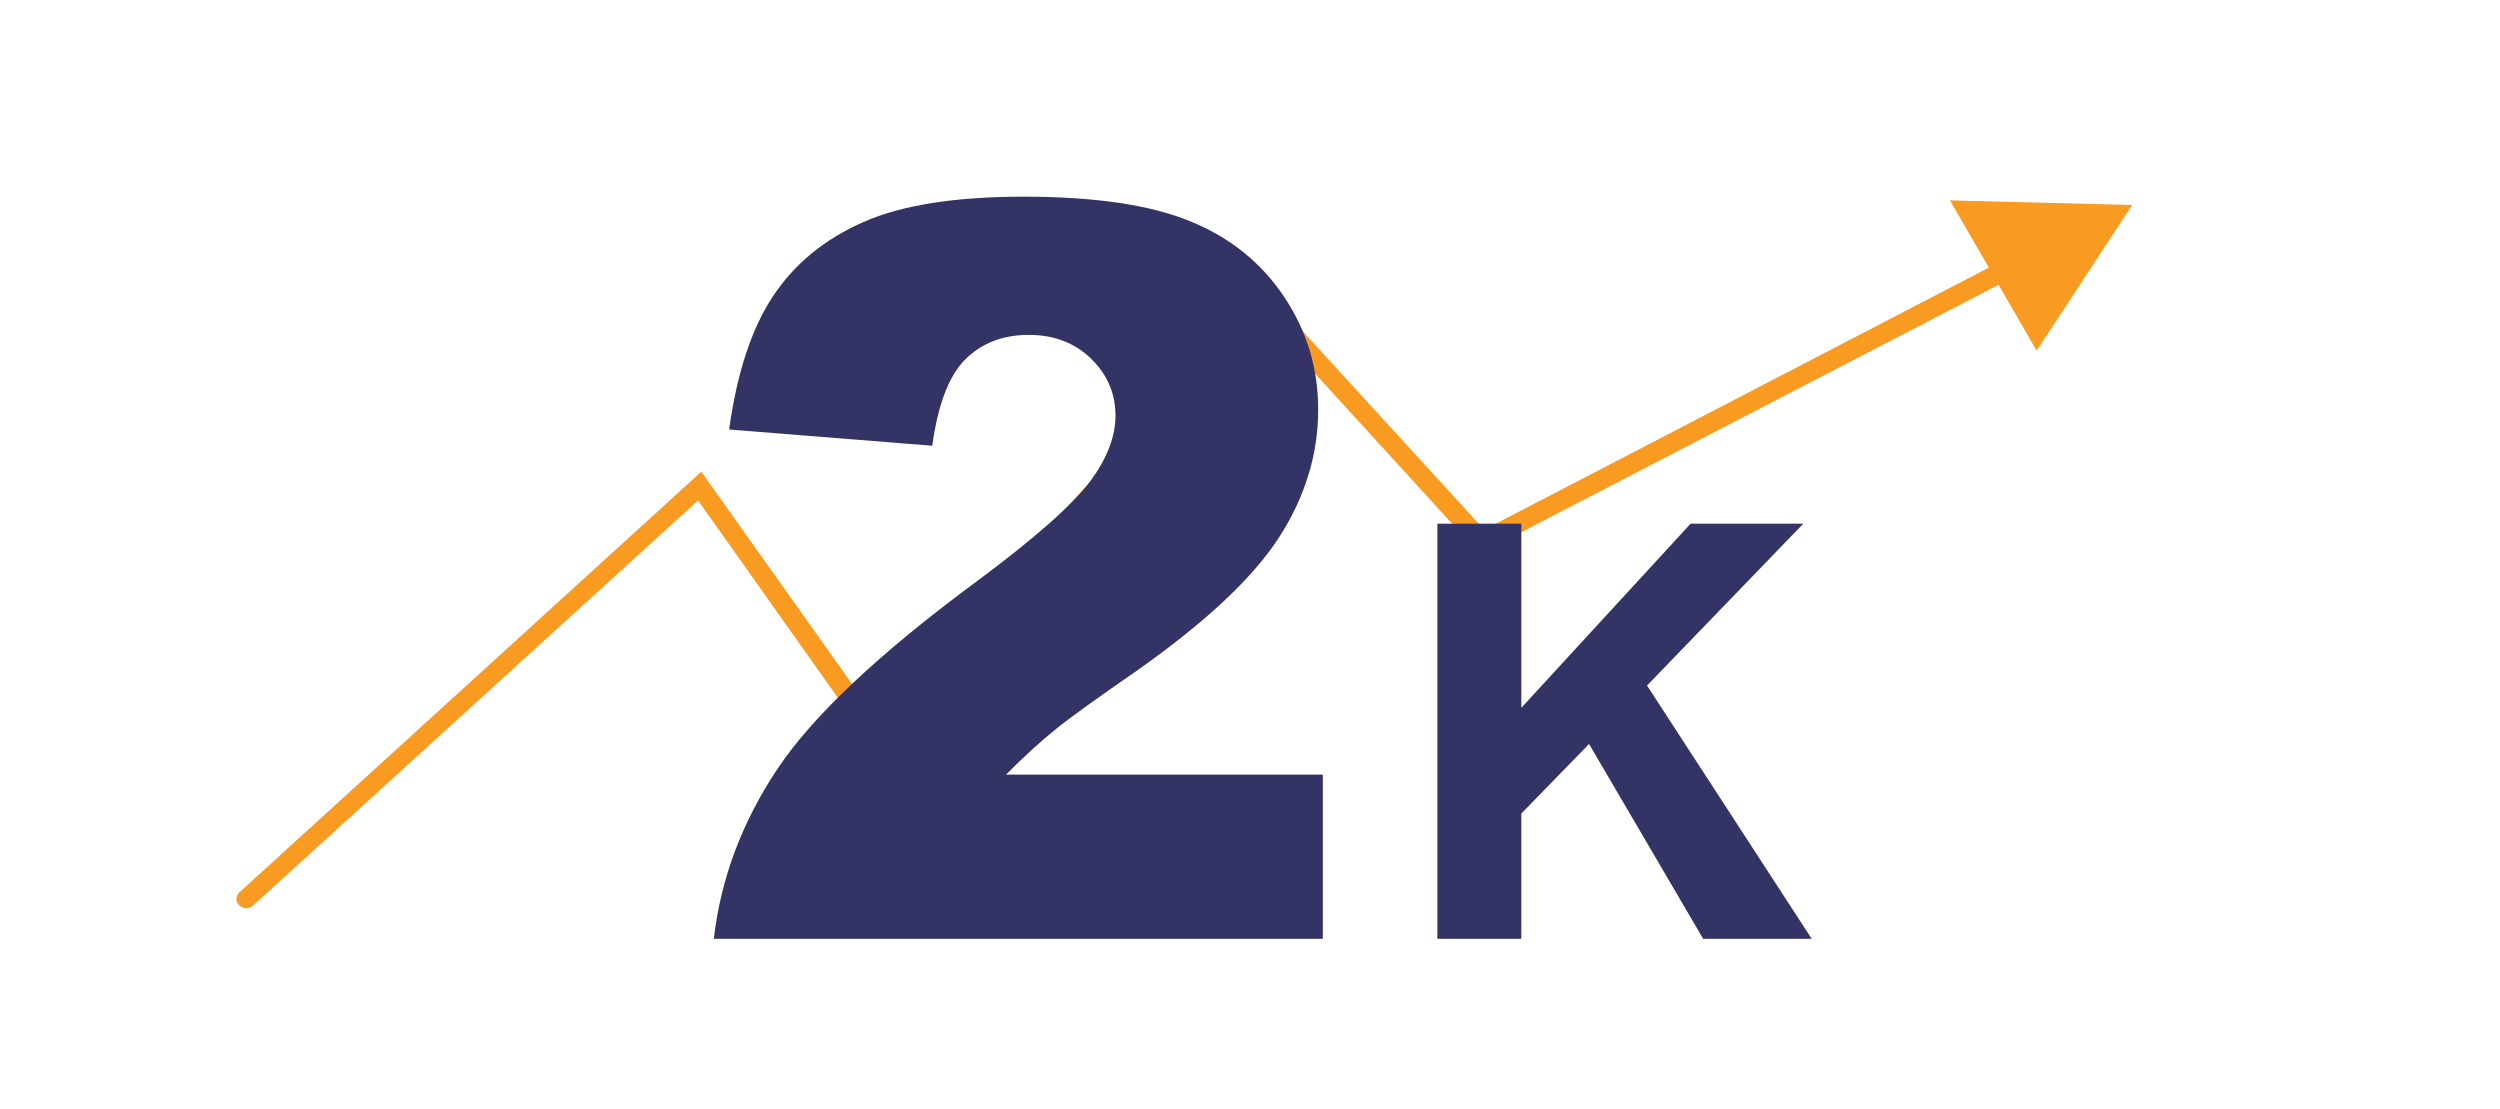 <?xml version="1.0" encoding="utf-8"?>
<!-- Generator: Adobe Illustrator 24.1.0, SVG Export Plug-In . SVG Version: 6.00 Build 0)  -->
<svg version="1.1" id="Layer_1" xmlns="http://www.w3.org/2000/svg" xmlns:xlink="http://www.w3.org/1999/xlink" x="0px" y="0px"
	 viewBox="0 0 539 239" style="enable-background:new 0 0 539 239;" xml:space="preserve">
<style type="text/css">
	.st0{fill:#F99A21;}
	.st1{fill:#343366;}
</style>
<path class="st0" d="M459.7,44.2l-39.3-1l8.4,14.5L320,114.2l-47.2-51.6l-84.1,91.9l-37.5-52.8l-99.6,90.7c-0.8,0.8-0.9,2,0,2.8
	c0.4,0.4,1,0.6,1.5,0.6s1.1-0.2,1.5-0.6l95.9-87.3l37.7,53.2l84.6-92.3l46.2,50.6l111.9-58l8.2,14.2L459.7,44.2z"/>
<g>
	<path class="st1" d="M285.2,202.4H153.9c1.5-13,6.1-25.2,13.7-36.6c7.6-11.4,21.9-24.9,42.9-40.4c12.8-9.5,21-16.8,24.6-21.7
		c3.6-4.9,5.4-9.6,5.4-14.1c0-4.8-1.8-8.9-5.3-12.3c-3.5-3.4-8-5.1-13.4-5.1c-5.6,0-10.2,1.8-13.7,5.3c-3.5,3.5-5.9,9.7-7.1,18.6
		l-43.8-3.5c1.7-12.3,4.9-21.9,9.5-28.8c4.6-6.9,11-12.2,19.4-15.9c8.3-3.7,19.9-5.5,34.6-5.5c15.4,0,27.4,1.8,35.9,5.3
		c8.6,3.5,15.3,8.9,20.2,16.2c4.9,7.3,7.4,15.4,7.4,24.4c0,9.6-2.8,18.8-8.4,27.5c-5.6,8.7-15.8,18.3-30.7,28.8
		c-8.8,6.1-14.7,10.3-17.7,12.8c-3,2.4-6.5,5.6-10.5,9.6h68.3V202.4z"/>
	<path class="st1" d="M309.9,202.4v-89.5H328v39.7l36.5-39.7h24.3l-33.7,34.9l35.5,54.6h-23.4l-24.6-42l-14.6,15v27H309.9z"/>
</g>
</svg>
